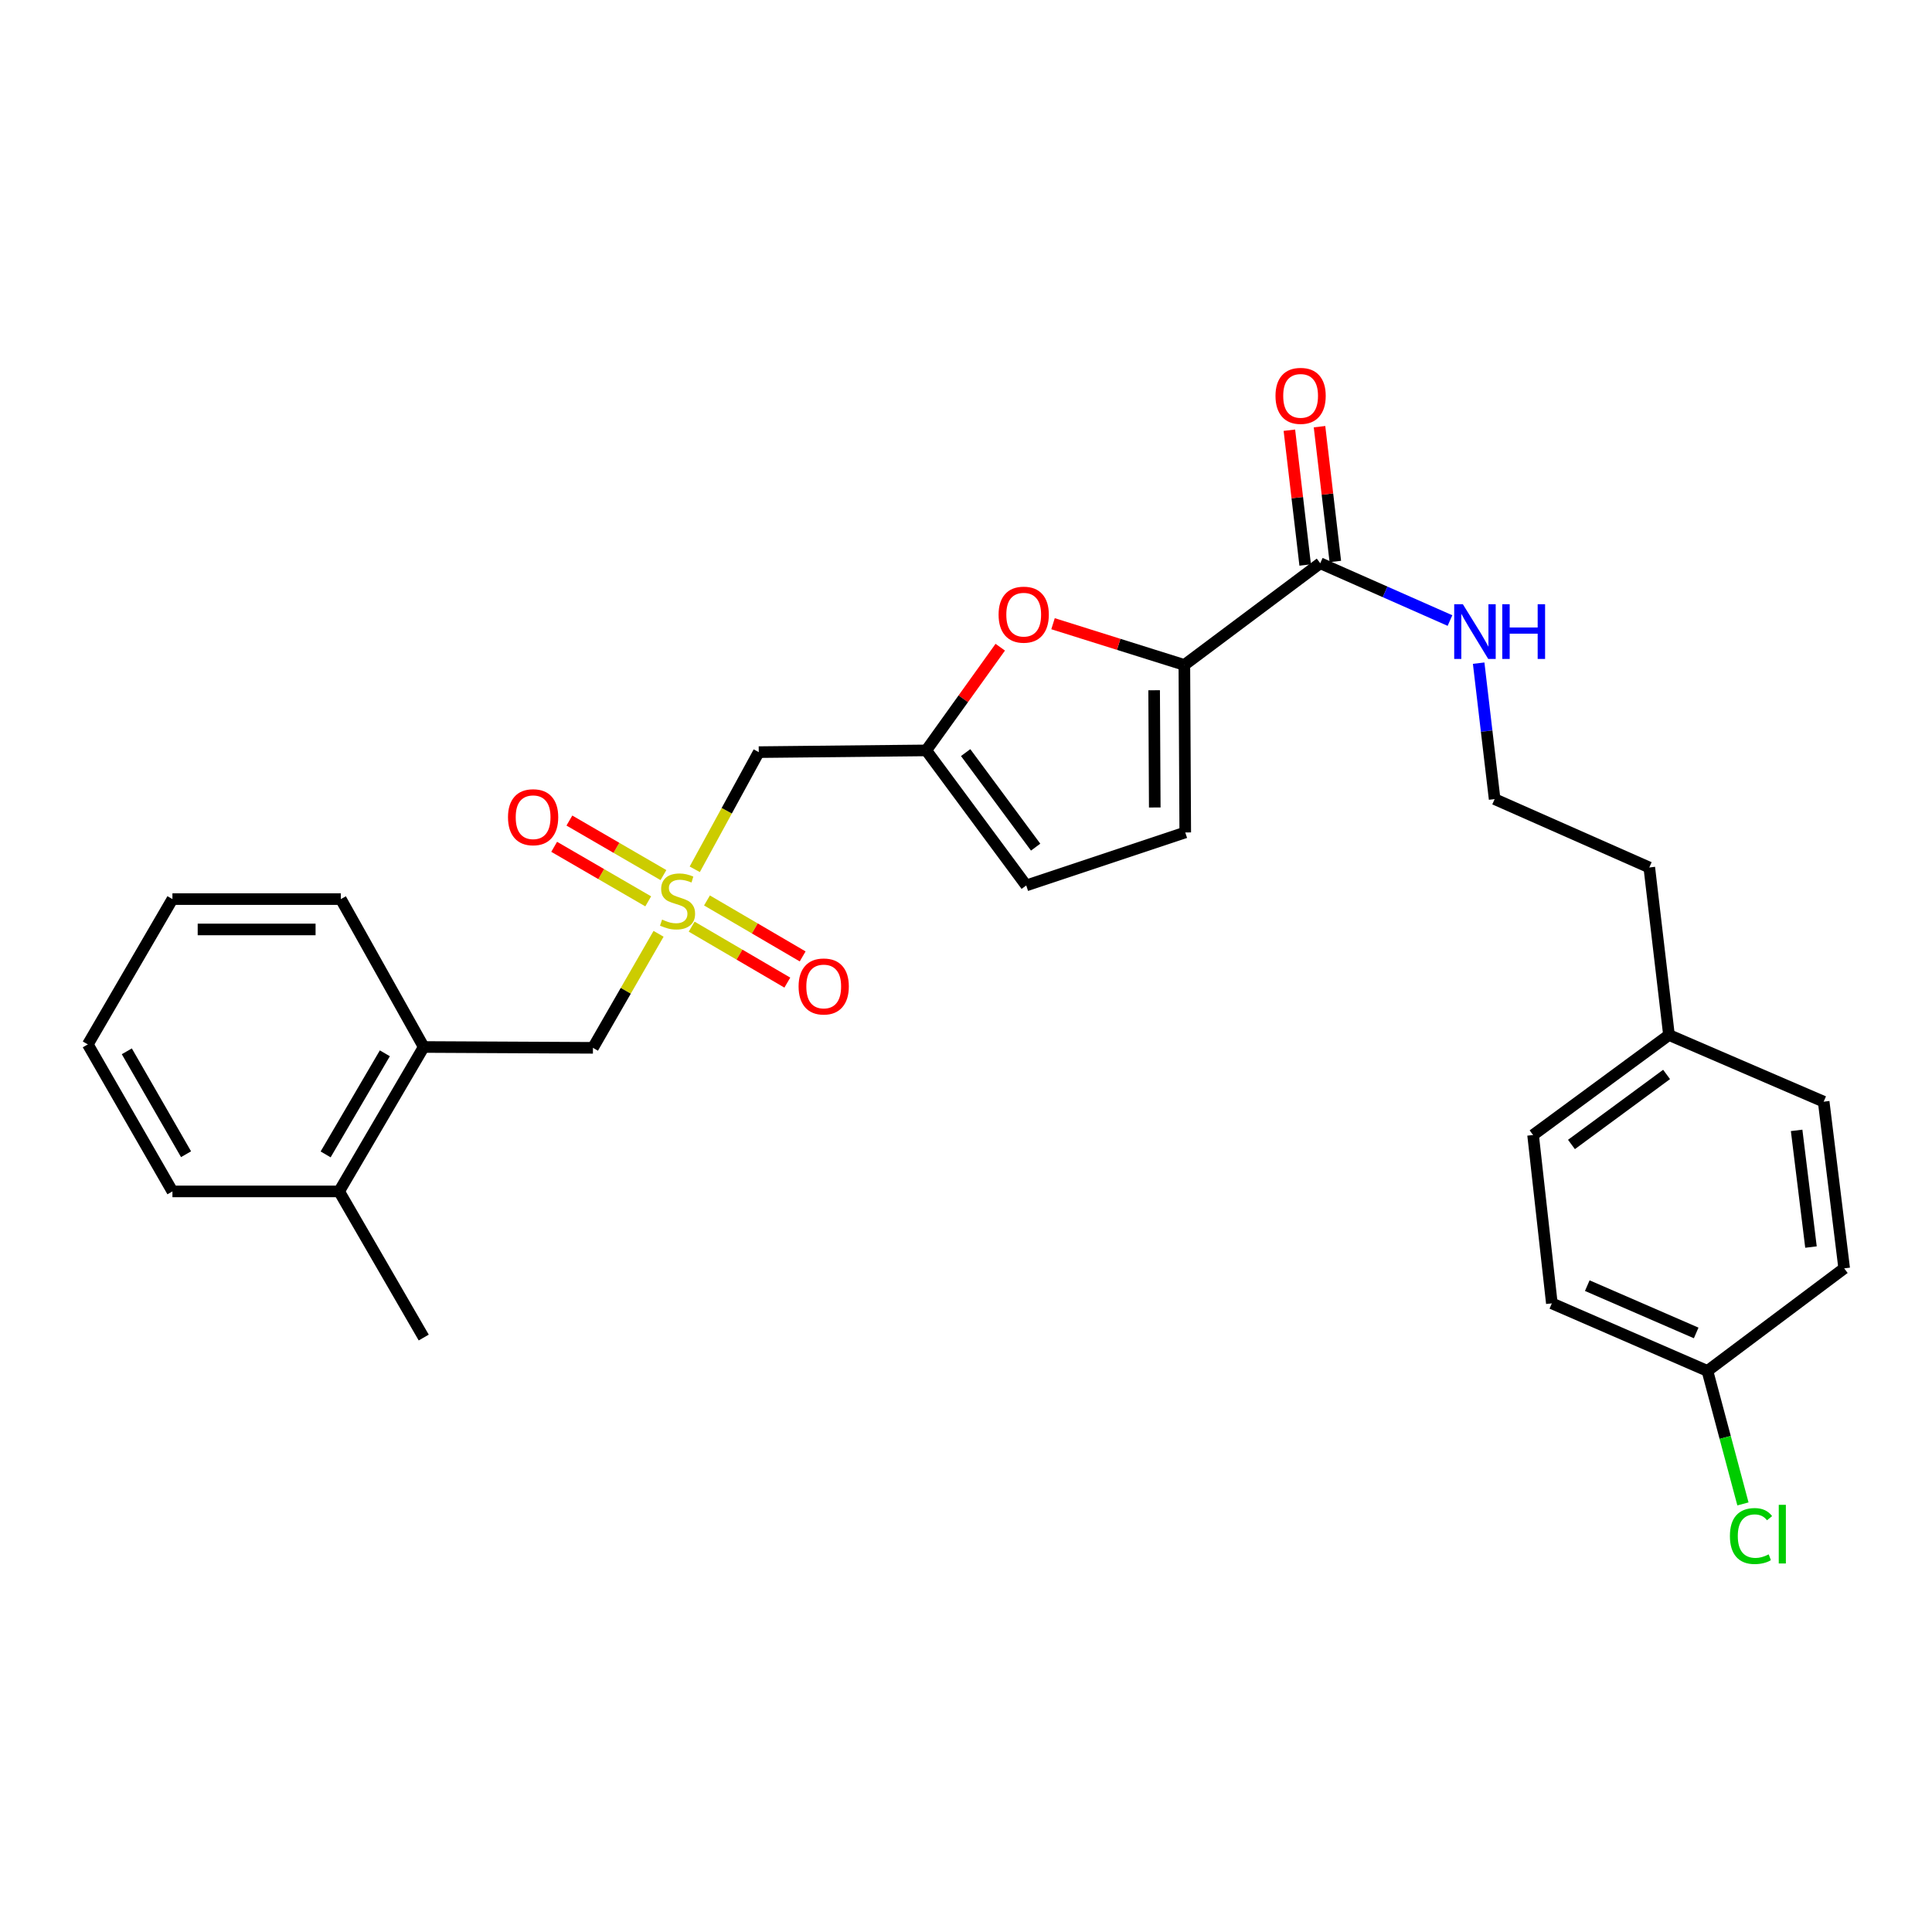 <?xml version='1.0' encoding='iso-8859-1'?>
<svg version='1.1' baseProfile='full'
              xmlns='http://www.w3.org/2000/svg'
                      xmlns:rdkit='http://www.rdkit.org/xml'
                      xmlns:xlink='http://www.w3.org/1999/xlink'
                  xml:space='preserve'
width='1000px' height='1000px' viewBox='0 0 1000 1000'>
<!-- END OF HEADER -->
<rect style='opacity:1.0;fill:#FFFFFF;stroke:none' width='1000' height='1000' x='0' y='0'> </rect>
<path class='bond-3' d='M 359.606,449.949 L 376.168,419.627' style='fill:none;fill-rule:evenodd;stroke:#CCCC00;stroke-width:6px;stroke-linecap:butt;stroke-linejoin:miter;stroke-opacity:1' />
<path class='bond-3' d='M 376.168,419.627 L 392.731,389.305' style='fill:none;fill-rule:evenodd;stroke:#000000;stroke-width:6px;stroke-linecap:butt;stroke-linejoin:miter;stroke-opacity:1' />
<path class='bond-6' d='M 340.87,483.336 L 323.888,512.844' style='fill:none;fill-rule:evenodd;stroke:#CCCC00;stroke-width:6px;stroke-linecap:butt;stroke-linejoin:miter;stroke-opacity:1' />
<path class='bond-6' d='M 323.888,512.844 L 306.907,542.353' style='fill:none;fill-rule:evenodd;stroke:#000000;stroke-width:6px;stroke-linecap:butt;stroke-linejoin:miter;stroke-opacity:1' />
<path class='bond-8' d='M 358.001,479.634 L 382.761,494.117' style='fill:none;fill-rule:evenodd;stroke:#CCCC00;stroke-width:6px;stroke-linecap:butt;stroke-linejoin:miter;stroke-opacity:1' />
<path class='bond-8' d='M 382.761,494.117 L 407.521,508.599' style='fill:none;fill-rule:evenodd;stroke:#FF0000;stroke-width:6px;stroke-linecap:butt;stroke-linejoin:miter;stroke-opacity:1' />
<path class='bond-8' d='M 365.933,466.073 L 390.693,480.555' style='fill:none;fill-rule:evenodd;stroke:#CCCC00;stroke-width:6px;stroke-linecap:butt;stroke-linejoin:miter;stroke-opacity:1' />
<path class='bond-8' d='M 390.693,480.555 L 415.453,495.038' style='fill:none;fill-rule:evenodd;stroke:#FF0000;stroke-width:6px;stroke-linecap:butt;stroke-linejoin:miter;stroke-opacity:1' />
<path class='bond-9' d='M 343.396,452.947 L 319.056,438.832' style='fill:none;fill-rule:evenodd;stroke:#CCCC00;stroke-width:6px;stroke-linecap:butt;stroke-linejoin:miter;stroke-opacity:1' />
<path class='bond-9' d='M 319.056,438.832 L 294.716,424.716' style='fill:none;fill-rule:evenodd;stroke:#FF0000;stroke-width:6px;stroke-linecap:butt;stroke-linejoin:miter;stroke-opacity:1' />
<path class='bond-9' d='M 335.515,466.538 L 311.174,452.422' style='fill:none;fill-rule:evenodd;stroke:#CCCC00;stroke-width:6px;stroke-linecap:butt;stroke-linejoin:miter;stroke-opacity:1' />
<path class='bond-9' d='M 311.174,452.422 L 286.834,438.307' style='fill:none;fill-rule:evenodd;stroke:#FF0000;stroke-width:6px;stroke-linecap:butt;stroke-linejoin:miter;stroke-opacity:1' />
<path class='bond-0' d='M 613.021,344.18 L 579.034,333.506' style='fill:none;fill-rule:evenodd;stroke:#000000;stroke-width:6px;stroke-linecap:butt;stroke-linejoin:miter;stroke-opacity:1' />
<path class='bond-0' d='M 579.034,333.506 L 545.047,322.832' style='fill:none;fill-rule:evenodd;stroke:#FF0000;stroke-width:6px;stroke-linecap:butt;stroke-linejoin:miter;stroke-opacity:1' />
<path class='bond-4' d='M 613.021,344.18 L 683.361,291.532' style='fill:none;fill-rule:evenodd;stroke:#000000;stroke-width:6px;stroke-linecap:butt;stroke-linejoin:miter;stroke-opacity:1' />
<path class='bond-28' d='M 613.021,344.18 L 613.484,430.877' style='fill:none;fill-rule:evenodd;stroke:#000000;stroke-width:6px;stroke-linecap:butt;stroke-linejoin:miter;stroke-opacity:1' />
<path class='bond-28' d='M 597.38,357.268 L 597.704,417.956' style='fill:none;fill-rule:evenodd;stroke:#000000;stroke-width:6px;stroke-linecap:butt;stroke-linejoin:miter;stroke-opacity:1' />
<path class='bond-1' d='M 517.732,334.989 L 498.58,361.698' style='fill:none;fill-rule:evenodd;stroke:#FF0000;stroke-width:6px;stroke-linecap:butt;stroke-linejoin:miter;stroke-opacity:1' />
<path class='bond-1' d='M 498.58,361.698 L 479.428,388.406' style='fill:none;fill-rule:evenodd;stroke:#000000;stroke-width:6px;stroke-linecap:butt;stroke-linejoin:miter;stroke-opacity:1' />
<path class='bond-2' d='M 479.428,388.406 L 392.731,389.305' style='fill:none;fill-rule:evenodd;stroke:#000000;stroke-width:6px;stroke-linecap:butt;stroke-linejoin:miter;stroke-opacity:1' />
<path class='bond-7' d='M 479.428,388.406 L 531.177,458.31' style='fill:none;fill-rule:evenodd;stroke:#000000;stroke-width:6px;stroke-linecap:butt;stroke-linejoin:miter;stroke-opacity:1' />
<path class='bond-7' d='M 499.817,389.544 L 536.042,438.476' style='fill:none;fill-rule:evenodd;stroke:#000000;stroke-width:6px;stroke-linecap:butt;stroke-linejoin:miter;stroke-opacity:1' />
<path class='bond-11' d='M 691.163,290.617 L 687.072,255.731' style='fill:none;fill-rule:evenodd;stroke:#000000;stroke-width:6px;stroke-linecap:butt;stroke-linejoin:miter;stroke-opacity:1' />
<path class='bond-11' d='M 687.072,255.731 L 682.982,220.845' style='fill:none;fill-rule:evenodd;stroke:#FF0000;stroke-width:6px;stroke-linecap:butt;stroke-linejoin:miter;stroke-opacity:1' />
<path class='bond-11' d='M 675.559,292.447 L 671.469,257.561' style='fill:none;fill-rule:evenodd;stroke:#000000;stroke-width:6px;stroke-linecap:butt;stroke-linejoin:miter;stroke-opacity:1' />
<path class='bond-11' d='M 671.469,257.561 L 667.378,222.675' style='fill:none;fill-rule:evenodd;stroke:#FF0000;stroke-width:6px;stroke-linecap:butt;stroke-linejoin:miter;stroke-opacity:1' />
<path class='bond-12' d='M 683.361,291.532 L 716.933,306.364' style='fill:none;fill-rule:evenodd;stroke:#000000;stroke-width:6px;stroke-linecap:butt;stroke-linejoin:miter;stroke-opacity:1' />
<path class='bond-12' d='M 716.933,306.364 L 750.505,321.195' style='fill:none;fill-rule:evenodd;stroke:#0000FF;stroke-width:6px;stroke-linecap:butt;stroke-linejoin:miter;stroke-opacity:1' />
<path class='bond-5' d='M 613.484,430.877 L 531.177,458.31' style='fill:none;fill-rule:evenodd;stroke:#000000;stroke-width:6px;stroke-linecap:butt;stroke-linejoin:miter;stroke-opacity:1' />
<path class='bond-10' d='M 306.907,542.353 L 219.32,541.917' style='fill:none;fill-rule:evenodd;stroke:#000000;stroke-width:6px;stroke-linecap:butt;stroke-linejoin:miter;stroke-opacity:1' />
<path class='bond-13' d='M 219.32,541.917 L 175.53,616.673' style='fill:none;fill-rule:evenodd;stroke:#000000;stroke-width:6px;stroke-linecap:butt;stroke-linejoin:miter;stroke-opacity:1' />
<path class='bond-13' d='M 199.195,545.19 L 168.543,597.519' style='fill:none;fill-rule:evenodd;stroke:#000000;stroke-width:6px;stroke-linecap:butt;stroke-linejoin:miter;stroke-opacity:1' />
<path class='bond-22' d='M 219.32,541.917 L 176.412,465.371' style='fill:none;fill-rule:evenodd;stroke:#000000;stroke-width:6px;stroke-linecap:butt;stroke-linejoin:miter;stroke-opacity:1' />
<path class='bond-21' d='M 765.353,343.25 L 769.486,378.436' style='fill:none;fill-rule:evenodd;stroke:#0000FF;stroke-width:6px;stroke-linecap:butt;stroke-linejoin:miter;stroke-opacity:1' />
<path class='bond-21' d='M 769.486,378.436 L 773.619,413.621' style='fill:none;fill-rule:evenodd;stroke:#000000;stroke-width:6px;stroke-linecap:butt;stroke-linejoin:miter;stroke-opacity:1' />
<path class='bond-24' d='M 175.53,616.673 L 219.32,692.312' style='fill:none;fill-rule:evenodd;stroke:#000000;stroke-width:6px;stroke-linecap:butt;stroke-linejoin:miter;stroke-opacity:1' />
<path class='bond-25' d='M 175.53,616.673 L 89.252,616.673' style='fill:none;fill-rule:evenodd;stroke:#000000;stroke-width:6px;stroke-linecap:butt;stroke-linejoin:miter;stroke-opacity:1' />
<path class='bond-14' d='M 883.76,709.585 L 803.234,674.611' style='fill:none;fill-rule:evenodd;stroke:#000000;stroke-width:6px;stroke-linecap:butt;stroke-linejoin:miter;stroke-opacity:1' />
<path class='bond-14' d='M 877.94,689.928 L 821.571,665.447' style='fill:none;fill-rule:evenodd;stroke:#000000;stroke-width:6px;stroke-linecap:butt;stroke-linejoin:miter;stroke-opacity:1' />
<path class='bond-16' d='M 883.76,709.585 L 892.952,744.006' style='fill:none;fill-rule:evenodd;stroke:#000000;stroke-width:6px;stroke-linecap:butt;stroke-linejoin:miter;stroke-opacity:1' />
<path class='bond-16' d='M 892.952,744.006 L 902.144,778.427' style='fill:none;fill-rule:evenodd;stroke:#00CC00;stroke-width:6px;stroke-linecap:butt;stroke-linejoin:miter;stroke-opacity:1' />
<path class='bond-30' d='M 883.76,709.585 L 954.545,656.5' style='fill:none;fill-rule:evenodd;stroke:#000000;stroke-width:6px;stroke-linecap:butt;stroke-linejoin:miter;stroke-opacity:1' />
<path class='bond-15' d='M 863.86,535.711 L 853.674,449.005' style='fill:none;fill-rule:evenodd;stroke:#000000;stroke-width:6px;stroke-linecap:butt;stroke-linejoin:miter;stroke-opacity:1' />
<path class='bond-19' d='M 863.86,535.711 L 943.932,570.222' style='fill:none;fill-rule:evenodd;stroke:#000000;stroke-width:6px;stroke-linecap:butt;stroke-linejoin:miter;stroke-opacity:1' />
<path class='bond-20' d='M 863.86,535.711 L 793.52,587.486' style='fill:none;fill-rule:evenodd;stroke:#000000;stroke-width:6px;stroke-linecap:butt;stroke-linejoin:miter;stroke-opacity:1' />
<path class='bond-20' d='M 862.622,556.13 L 813.384,592.373' style='fill:none;fill-rule:evenodd;stroke:#000000;stroke-width:6px;stroke-linecap:butt;stroke-linejoin:miter;stroke-opacity:1' />
<path class='bond-17' d='M 954.545,656.5 L 943.932,570.222' style='fill:none;fill-rule:evenodd;stroke:#000000;stroke-width:6px;stroke-linecap:butt;stroke-linejoin:miter;stroke-opacity:1' />
<path class='bond-17' d='M 937.36,645.477 L 929.931,585.082' style='fill:none;fill-rule:evenodd;stroke:#000000;stroke-width:6px;stroke-linecap:butt;stroke-linejoin:miter;stroke-opacity:1' />
<path class='bond-18' d='M 803.234,674.611 L 793.52,587.486' style='fill:none;fill-rule:evenodd;stroke:#000000;stroke-width:6px;stroke-linecap:butt;stroke-linejoin:miter;stroke-opacity:1' />
<path class='bond-23' d='M 773.619,413.621 L 853.674,449.005' style='fill:none;fill-rule:evenodd;stroke:#000000;stroke-width:6px;stroke-linecap:butt;stroke-linejoin:miter;stroke-opacity:1' />
<path class='bond-26' d='M 176.412,465.371 L 89.252,465.371' style='fill:none;fill-rule:evenodd;stroke:#000000;stroke-width:6px;stroke-linecap:butt;stroke-linejoin:miter;stroke-opacity:1' />
<path class='bond-26' d='M 163.338,481.081 L 102.326,481.081' style='fill:none;fill-rule:evenodd;stroke:#000000;stroke-width:6px;stroke-linecap:butt;stroke-linejoin:miter;stroke-opacity:1' />
<path class='bond-29' d='M 89.252,616.673 L 45.455,540.581' style='fill:none;fill-rule:evenodd;stroke:#000000;stroke-width:6px;stroke-linecap:butt;stroke-linejoin:miter;stroke-opacity:1' />
<path class='bond-29' d='M 96.299,597.422 L 65.641,544.158' style='fill:none;fill-rule:evenodd;stroke:#000000;stroke-width:6px;stroke-linecap:butt;stroke-linejoin:miter;stroke-opacity:1' />
<path class='bond-27' d='M 89.252,465.371 L 45.455,540.581' style='fill:none;fill-rule:evenodd;stroke:#000000;stroke-width:6px;stroke-linecap:butt;stroke-linejoin:miter;stroke-opacity:1' />
<path  class='atom-0' d='M 342.696 475.981
Q 343.016 476.101, 344.336 476.661
Q 345.656 477.221, 347.096 477.581
Q 348.576 477.901, 350.016 477.901
Q 352.696 477.901, 354.256 476.621
Q 355.816 475.301, 355.816 473.021
Q 355.816 471.461, 355.016 470.501
Q 354.256 469.541, 353.056 469.021
Q 351.856 468.501, 349.856 467.901
Q 347.336 467.141, 345.816 466.421
Q 344.336 465.701, 343.256 464.181
Q 342.216 462.661, 342.216 460.101
Q 342.216 456.541, 344.616 454.341
Q 347.056 452.141, 351.856 452.141
Q 355.136 452.141, 358.856 453.701
L 357.936 456.781
Q 354.536 455.381, 351.976 455.381
Q 349.216 455.381, 347.696 456.541
Q 346.176 457.661, 346.216 459.621
Q 346.216 461.141, 346.976 462.061
Q 347.776 462.981, 348.896 463.501
Q 350.056 464.021, 351.976 464.621
Q 354.536 465.421, 356.056 466.221
Q 357.576 467.021, 358.656 468.661
Q 359.776 470.261, 359.776 473.021
Q 359.776 476.941, 357.136 479.061
Q 354.536 481.141, 350.176 481.141
Q 347.656 481.141, 345.736 480.581
Q 343.856 480.061, 341.616 479.141
L 342.696 475.981
' fill='#CCCC00'/>
<path  class='atom-2' d='M 516.868 318.145
Q 516.868 311.345, 520.228 307.545
Q 523.588 303.745, 529.868 303.745
Q 536.148 303.745, 539.508 307.545
Q 542.868 311.345, 542.868 318.145
Q 542.868 325.025, 539.468 328.945
Q 536.068 332.825, 529.868 332.825
Q 523.628 332.825, 520.228 328.945
Q 516.868 325.065, 516.868 318.145
M 529.868 329.625
Q 534.188 329.625, 536.508 326.745
Q 538.868 323.825, 538.868 318.145
Q 538.868 312.585, 536.508 309.785
Q 534.188 306.945, 529.868 306.945
Q 525.548 306.945, 523.188 309.745
Q 520.868 312.545, 520.868 318.145
Q 520.868 323.865, 523.188 326.745
Q 525.548 329.625, 529.868 329.625
' fill='#FF0000'/>
<path  class='atom-9' d='M 413.352 510.593
Q 413.352 503.793, 416.712 499.993
Q 420.072 496.193, 426.352 496.193
Q 432.632 496.193, 435.992 499.993
Q 439.352 503.793, 439.352 510.593
Q 439.352 517.473, 435.952 521.393
Q 432.552 525.273, 426.352 525.273
Q 420.112 525.273, 416.712 521.393
Q 413.352 517.513, 413.352 510.593
M 426.352 522.073
Q 430.672 522.073, 432.992 519.193
Q 435.352 516.273, 435.352 510.593
Q 435.352 505.033, 432.992 502.233
Q 430.672 499.393, 426.352 499.393
Q 422.032 499.393, 419.672 502.193
Q 417.352 504.993, 417.352 510.593
Q 417.352 516.313, 419.672 519.193
Q 422.032 522.073, 426.352 522.073
' fill='#FF0000'/>
<path  class='atom-10' d='M 262.939 422.988
Q 262.939 416.188, 266.299 412.388
Q 269.659 408.588, 275.939 408.588
Q 282.219 408.588, 285.579 412.388
Q 288.939 416.188, 288.939 422.988
Q 288.939 429.868, 285.539 433.788
Q 282.139 437.668, 275.939 437.668
Q 269.699 437.668, 266.299 433.788
Q 262.939 429.908, 262.939 422.988
M 275.939 434.468
Q 280.259 434.468, 282.579 431.588
Q 284.939 428.668, 284.939 422.988
Q 284.939 417.428, 282.579 414.628
Q 280.259 411.788, 275.939 411.788
Q 271.619 411.788, 269.259 414.588
Q 266.939 417.388, 266.939 422.988
Q 266.939 428.708, 269.259 431.588
Q 271.619 434.468, 275.939 434.468
' fill='#FF0000'/>
<path  class='atom-12' d='M 660.193 204.897
Q 660.193 198.097, 663.553 194.297
Q 666.913 190.497, 673.193 190.497
Q 679.473 190.497, 682.833 194.297
Q 686.193 198.097, 686.193 204.897
Q 686.193 211.777, 682.793 215.697
Q 679.393 219.577, 673.193 219.577
Q 666.953 219.577, 663.553 215.697
Q 660.193 211.817, 660.193 204.897
M 673.193 216.377
Q 677.513 216.377, 679.833 213.497
Q 682.193 210.577, 682.193 204.897
Q 682.193 199.337, 679.833 196.537
Q 677.513 193.697, 673.193 193.697
Q 668.873 193.697, 666.513 196.497
Q 664.193 199.297, 664.193 204.897
Q 664.193 210.617, 666.513 213.497
Q 668.873 216.377, 673.193 216.377
' fill='#FF0000'/>
<path  class='atom-13' d='M 757.174 312.747
L 766.454 327.747
Q 767.374 329.227, 768.854 331.907
Q 770.334 334.587, 770.414 334.747
L 770.414 312.747
L 774.174 312.747
L 774.174 341.067
L 770.294 341.067
L 760.334 324.667
Q 759.174 322.747, 757.934 320.547
Q 756.734 318.347, 756.374 317.667
L 756.374 341.067
L 752.694 341.067
L 752.694 312.747
L 757.174 312.747
' fill='#0000FF'/>
<path  class='atom-13' d='M 777.574 312.747
L 781.414 312.747
L 781.414 324.787
L 795.894 324.787
L 795.894 312.747
L 799.734 312.747
L 799.734 341.067
L 795.894 341.067
L 795.894 327.987
L 781.414 327.987
L 781.414 341.067
L 777.574 341.067
L 777.574 312.747
' fill='#0000FF'/>
<path  class='atom-17' d='M 895.402 795.053
Q 895.402 788.013, 898.682 784.333
Q 902.002 780.613, 908.282 780.613
Q 914.122 780.613, 917.242 784.733
L 914.602 786.893
Q 912.322 783.893, 908.282 783.893
Q 904.002 783.893, 901.722 786.773
Q 899.482 789.613, 899.482 795.053
Q 899.482 800.653, 901.802 803.533
Q 904.162 806.413, 908.722 806.413
Q 911.842 806.413, 915.482 804.533
L 916.602 807.533
Q 915.122 808.493, 912.882 809.053
Q 910.642 809.613, 908.162 809.613
Q 902.002 809.613, 898.682 805.853
Q 895.402 802.093, 895.402 795.053
' fill='#00CC00'/>
<path  class='atom-17' d='M 920.682 778.893
L 924.362 778.893
L 924.362 809.253
L 920.682 809.253
L 920.682 778.893
' fill='#00CC00'/>
</svg>
